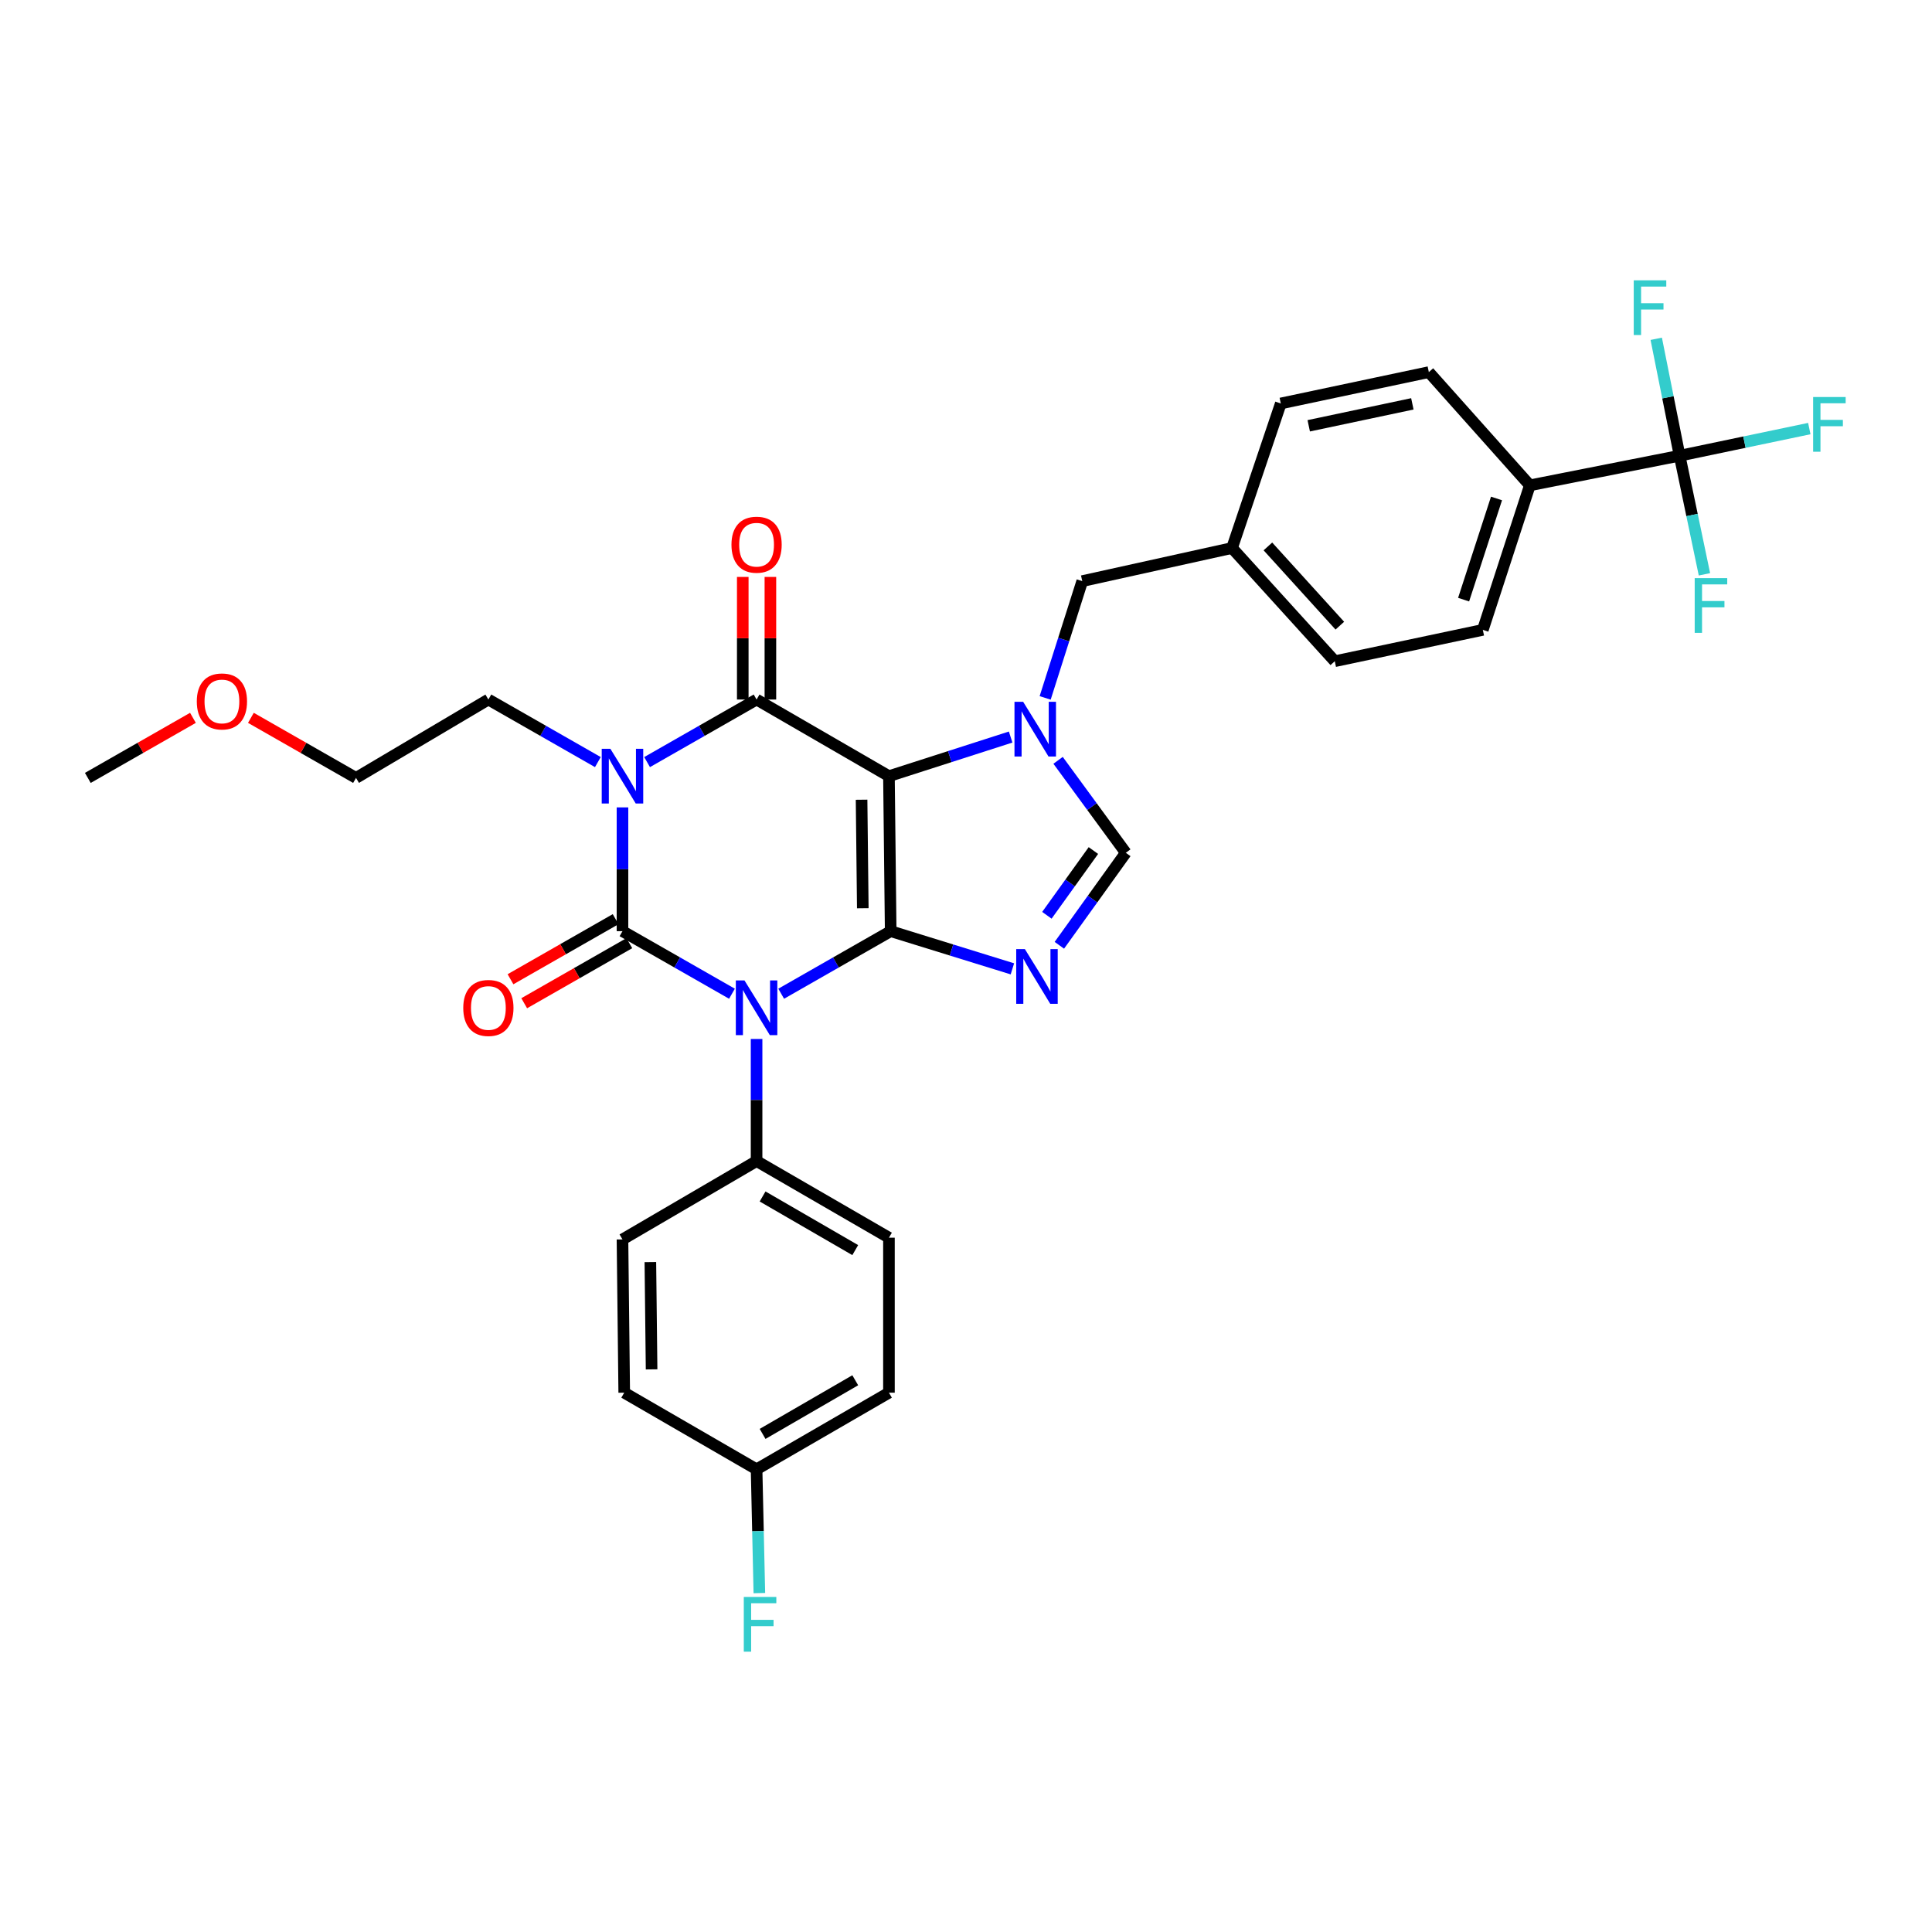 <?xml version='1.0' encoding='iso-8859-1'?>
<svg version='1.1' baseProfile='full'
              xmlns='http://www.w3.org/2000/svg'
                      xmlns:rdkit='http://www.rdkit.org/xml'
                      xmlns:xlink='http://www.w3.org/1999/xlink'
                  xml:space='preserve'
width='1000px' height='1000px' viewBox='0 0 1000 1000'>
<!-- END OF HEADER -->
<rect style='opacity:1.0;fill:#FFFFFF;stroke:none' width='1000' height='1000' x='0' y='0'> </rect>
<path class='bond-0' d='M 322.193,417.905 L 322.193,449.939' style='fill:none;fill-rule:evenodd;stroke:#0000FF;stroke-width:6px;stroke-linecap:butt;stroke-linejoin:miter;stroke-opacity:1' />
<path class='bond-0' d='M 322.193,449.939 L 322.193,481.972' style='fill:none;fill-rule:evenodd;stroke:#000000;stroke-width:6px;stroke-linecap:butt;stroke-linejoin:miter;stroke-opacity:1' />
<path class='bond-1' d='M 334.931,394.46 L 363.267,378.268' style='fill:none;fill-rule:evenodd;stroke:#0000FF;stroke-width:6px;stroke-linecap:butt;stroke-linejoin:miter;stroke-opacity:1' />
<path class='bond-1' d='M 363.267,378.268 L 391.604,362.076' style='fill:none;fill-rule:evenodd;stroke:#000000;stroke-width:6px;stroke-linecap:butt;stroke-linejoin:miter;stroke-opacity:1' />
<path class='bond-2' d='M 309.454,394.46 L 281.118,378.268' style='fill:none;fill-rule:evenodd;stroke:#0000FF;stroke-width:6px;stroke-linecap:butt;stroke-linejoin:miter;stroke-opacity:1' />
<path class='bond-2' d='M 281.118,378.268 L 252.782,362.076' style='fill:none;fill-rule:evenodd;stroke:#000000;stroke-width:6px;stroke-linecap:butt;stroke-linejoin:miter;stroke-opacity:1' />
<path class='bond-3' d='M 322.193,481.972 L 350.529,498.164' style='fill:none;fill-rule:evenodd;stroke:#000000;stroke-width:6px;stroke-linecap:butt;stroke-linejoin:miter;stroke-opacity:1' />
<path class='bond-3' d='M 350.529,498.164 L 378.865,514.356' style='fill:none;fill-rule:evenodd;stroke:#0000FF;stroke-width:6px;stroke-linecap:butt;stroke-linejoin:miter;stroke-opacity:1' />
<path class='bond-4' d='M 318.645,475.763 L 291.439,491.31' style='fill:none;fill-rule:evenodd;stroke:#000000;stroke-width:6px;stroke-linecap:butt;stroke-linejoin:miter;stroke-opacity:1' />
<path class='bond-4' d='M 291.439,491.31 L 264.232,506.856' style='fill:none;fill-rule:evenodd;stroke:#FF0000;stroke-width:6px;stroke-linecap:butt;stroke-linejoin:miter;stroke-opacity:1' />
<path class='bond-4' d='M 325.74,488.181 L 298.534,503.727' style='fill:none;fill-rule:evenodd;stroke:#000000;stroke-width:6px;stroke-linecap:butt;stroke-linejoin:miter;stroke-opacity:1' />
<path class='bond-4' d='M 298.534,503.727 L 271.328,519.273' style='fill:none;fill-rule:evenodd;stroke:#FF0000;stroke-width:6px;stroke-linecap:butt;stroke-linejoin:miter;stroke-opacity:1' />
<path class='bond-5' d='M 391.604,537.778 L 391.604,569.37' style='fill:none;fill-rule:evenodd;stroke:#0000FF;stroke-width:6px;stroke-linecap:butt;stroke-linejoin:miter;stroke-opacity:1' />
<path class='bond-5' d='M 391.604,569.37 L 391.604,600.962' style='fill:none;fill-rule:evenodd;stroke:#000000;stroke-width:6px;stroke-linecap:butt;stroke-linejoin:miter;stroke-opacity:1' />
<path class='bond-6' d='M 404.342,514.356 L 432.678,498.164' style='fill:none;fill-rule:evenodd;stroke:#0000FF;stroke-width:6px;stroke-linecap:butt;stroke-linejoin:miter;stroke-opacity:1' />
<path class='bond-6' d='M 432.678,498.164 L 461.015,481.972' style='fill:none;fill-rule:evenodd;stroke:#000000;stroke-width:6px;stroke-linecap:butt;stroke-linejoin:miter;stroke-opacity:1' />
<path class='bond-7' d='M 391.604,362.076 L 460.117,401.739' style='fill:none;fill-rule:evenodd;stroke:#000000;stroke-width:6px;stroke-linecap:butt;stroke-linejoin:miter;stroke-opacity:1' />
<path class='bond-8' d='M 398.755,362.076 L 398.755,330.346' style='fill:none;fill-rule:evenodd;stroke:#000000;stroke-width:6px;stroke-linecap:butt;stroke-linejoin:miter;stroke-opacity:1' />
<path class='bond-8' d='M 398.755,330.346 L 398.755,298.617' style='fill:none;fill-rule:evenodd;stroke:#FF0000;stroke-width:6px;stroke-linecap:butt;stroke-linejoin:miter;stroke-opacity:1' />
<path class='bond-8' d='M 384.453,362.076 L 384.453,330.346' style='fill:none;fill-rule:evenodd;stroke:#000000;stroke-width:6px;stroke-linecap:butt;stroke-linejoin:miter;stroke-opacity:1' />
<path class='bond-8' d='M 384.453,330.346 L 384.453,298.617' style='fill:none;fill-rule:evenodd;stroke:#FF0000;stroke-width:6px;stroke-linecap:butt;stroke-linejoin:miter;stroke-opacity:1' />
<path class='bond-9' d='M 869.368,235.879 L 791.845,251.206' style='fill:none;fill-rule:evenodd;stroke:#000000;stroke-width:6px;stroke-linecap:butt;stroke-linejoin:miter;stroke-opacity:1' />
<path class='bond-10' d='M 869.368,235.879 L 902.93,228.855' style='fill:none;fill-rule:evenodd;stroke:#000000;stroke-width:6px;stroke-linecap:butt;stroke-linejoin:miter;stroke-opacity:1' />
<path class='bond-10' d='M 902.93,228.855 L 936.491,221.831' style='fill:none;fill-rule:evenodd;stroke:#33CCCC;stroke-width:6px;stroke-linecap:butt;stroke-linejoin:miter;stroke-opacity:1' />
<path class='bond-11' d='M 869.368,235.879 L 863.316,205.623' style='fill:none;fill-rule:evenodd;stroke:#000000;stroke-width:6px;stroke-linecap:butt;stroke-linejoin:miter;stroke-opacity:1' />
<path class='bond-11' d='M 863.316,205.623 L 857.265,175.367' style='fill:none;fill-rule:evenodd;stroke:#33CCCC;stroke-width:6px;stroke-linecap:butt;stroke-linejoin:miter;stroke-opacity:1' />
<path class='bond-12' d='M 869.368,235.879 L 875.792,266.571' style='fill:none;fill-rule:evenodd;stroke:#000000;stroke-width:6px;stroke-linecap:butt;stroke-linejoin:miter;stroke-opacity:1' />
<path class='bond-12' d='M 875.792,266.571 L 882.215,297.262' style='fill:none;fill-rule:evenodd;stroke:#33CCCC;stroke-width:6px;stroke-linecap:butt;stroke-linejoin:miter;stroke-opacity:1' />
<path class='bond-13' d='M 460.117,401.739 L 461.015,481.972' style='fill:none;fill-rule:evenodd;stroke:#000000;stroke-width:6px;stroke-linecap:butt;stroke-linejoin:miter;stroke-opacity:1' />
<path class='bond-13' d='M 445.951,413.934 L 446.579,470.097' style='fill:none;fill-rule:evenodd;stroke:#000000;stroke-width:6px;stroke-linecap:butt;stroke-linejoin:miter;stroke-opacity:1' />
<path class='bond-14' d='M 460.117,401.739 L 491.612,391.616' style='fill:none;fill-rule:evenodd;stroke:#000000;stroke-width:6px;stroke-linecap:butt;stroke-linejoin:miter;stroke-opacity:1' />
<path class='bond-14' d='M 491.612,391.616 L 523.108,381.494' style='fill:none;fill-rule:evenodd;stroke:#0000FF;stroke-width:6px;stroke-linecap:butt;stroke-linejoin:miter;stroke-opacity:1' />
<path class='bond-15' d='M 461.015,481.972 L 492.514,491.722' style='fill:none;fill-rule:evenodd;stroke:#000000;stroke-width:6px;stroke-linecap:butt;stroke-linejoin:miter;stroke-opacity:1' />
<path class='bond-15' d='M 492.514,491.722 L 524.013,501.473' style='fill:none;fill-rule:evenodd;stroke:#0000FF;stroke-width:6px;stroke-linecap:butt;stroke-linejoin:miter;stroke-opacity:1' />
<path class='bond-16' d='M 548.321,489.281 L 565.518,465.342' style='fill:none;fill-rule:evenodd;stroke:#0000FF;stroke-width:6px;stroke-linecap:butt;stroke-linejoin:miter;stroke-opacity:1' />
<path class='bond-16' d='M 565.518,465.342 L 582.714,441.403' style='fill:none;fill-rule:evenodd;stroke:#000000;stroke-width:6px;stroke-linecap:butt;stroke-linejoin:miter;stroke-opacity:1' />
<path class='bond-16' d='M 541.865,473.755 L 553.902,456.998' style='fill:none;fill-rule:evenodd;stroke:#0000FF;stroke-width:6px;stroke-linecap:butt;stroke-linejoin:miter;stroke-opacity:1' />
<path class='bond-16' d='M 553.902,456.998 L 565.94,440.24' style='fill:none;fill-rule:evenodd;stroke:#000000;stroke-width:6px;stroke-linecap:butt;stroke-linejoin:miter;stroke-opacity:1' />
<path class='bond-17' d='M 582.714,441.403 L 565.188,417.474' style='fill:none;fill-rule:evenodd;stroke:#000000;stroke-width:6px;stroke-linecap:butt;stroke-linejoin:miter;stroke-opacity:1' />
<path class='bond-17' d='M 565.188,417.474 L 547.661,393.546' style='fill:none;fill-rule:evenodd;stroke:#0000FF;stroke-width:6px;stroke-linecap:butt;stroke-linejoin:miter;stroke-opacity:1' />
<path class='bond-18' d='M 540.973,361.233 L 550.573,331.009' style='fill:none;fill-rule:evenodd;stroke:#0000FF;stroke-width:6px;stroke-linecap:butt;stroke-linejoin:miter;stroke-opacity:1' />
<path class='bond-18' d='M 550.573,331.009 L 560.173,300.785' style='fill:none;fill-rule:evenodd;stroke:#000000;stroke-width:6px;stroke-linecap:butt;stroke-linejoin:miter;stroke-opacity:1' />
<path class='bond-19' d='M 560.173,300.785 L 637.696,283.655' style='fill:none;fill-rule:evenodd;stroke:#000000;stroke-width:6px;stroke-linecap:butt;stroke-linejoin:miter;stroke-opacity:1' />
<path class='bond-20' d='M 791.845,251.206 L 767.508,326.02' style='fill:none;fill-rule:evenodd;stroke:#000000;stroke-width:6px;stroke-linecap:butt;stroke-linejoin:miter;stroke-opacity:1' />
<path class='bond-20' d='M 774.594,258.004 L 757.559,310.373' style='fill:none;fill-rule:evenodd;stroke:#000000;stroke-width:6px;stroke-linecap:butt;stroke-linejoin:miter;stroke-opacity:1' />
<path class='bond-21' d='M 791.845,251.206 L 739.564,192.609' style='fill:none;fill-rule:evenodd;stroke:#000000;stroke-width:6px;stroke-linecap:butt;stroke-linejoin:miter;stroke-opacity:1' />
<path class='bond-22' d='M 184.276,402.645 L 252.782,362.076' style='fill:none;fill-rule:evenodd;stroke:#000000;stroke-width:6px;stroke-linecap:butt;stroke-linejoin:miter;stroke-opacity:1' />
<path class='bond-23' d='M 184.276,402.645 L 157.07,387.099' style='fill:none;fill-rule:evenodd;stroke:#000000;stroke-width:6px;stroke-linecap:butt;stroke-linejoin:miter;stroke-opacity:1' />
<path class='bond-23' d='M 157.07,387.099 L 129.864,371.552' style='fill:none;fill-rule:evenodd;stroke:#FF0000;stroke-width:6px;stroke-linecap:butt;stroke-linejoin:miter;stroke-opacity:1' />
<path class='bond-24' d='M 323.098,720.85 L 322.193,641.523' style='fill:none;fill-rule:evenodd;stroke:#000000;stroke-width:6px;stroke-linecap:butt;stroke-linejoin:miter;stroke-opacity:1' />
<path class='bond-24' d='M 337.263,708.788 L 336.629,653.259' style='fill:none;fill-rule:evenodd;stroke:#000000;stroke-width:6px;stroke-linecap:butt;stroke-linejoin:miter;stroke-opacity:1' />
<path class='bond-25' d='M 323.098,720.85 L 391.604,760.514' style='fill:none;fill-rule:evenodd;stroke:#000000;stroke-width:6px;stroke-linecap:butt;stroke-linejoin:miter;stroke-opacity:1' />
<path class='bond-26' d='M 322.193,641.523 L 391.604,600.962' style='fill:none;fill-rule:evenodd;stroke:#000000;stroke-width:6px;stroke-linecap:butt;stroke-linejoin:miter;stroke-opacity:1' />
<path class='bond-27' d='M 391.604,600.962 L 460.117,640.626' style='fill:none;fill-rule:evenodd;stroke:#000000;stroke-width:6px;stroke-linecap:butt;stroke-linejoin:miter;stroke-opacity:1' />
<path class='bond-27' d='M 394.715,619.289 L 442.674,647.053' style='fill:none;fill-rule:evenodd;stroke:#000000;stroke-width:6px;stroke-linecap:butt;stroke-linejoin:miter;stroke-opacity:1' />
<path class='bond-28' d='M 391.604,760.514 L 460.117,720.85' style='fill:none;fill-rule:evenodd;stroke:#000000;stroke-width:6px;stroke-linecap:butt;stroke-linejoin:miter;stroke-opacity:1' />
<path class='bond-28' d='M 394.715,742.187 L 442.674,714.422' style='fill:none;fill-rule:evenodd;stroke:#000000;stroke-width:6px;stroke-linecap:butt;stroke-linejoin:miter;stroke-opacity:1' />
<path class='bond-29' d='M 391.604,760.514 L 392.324,792.547' style='fill:none;fill-rule:evenodd;stroke:#000000;stroke-width:6px;stroke-linecap:butt;stroke-linejoin:miter;stroke-opacity:1' />
<path class='bond-29' d='M 392.324,792.547 L 393.044,824.58' style='fill:none;fill-rule:evenodd;stroke:#33CCCC;stroke-width:6px;stroke-linecap:butt;stroke-linejoin:miter;stroke-opacity:1' />
<path class='bond-30' d='M 460.117,720.85 L 460.117,640.626' style='fill:none;fill-rule:evenodd;stroke:#000000;stroke-width:6px;stroke-linecap:butt;stroke-linejoin:miter;stroke-opacity:1' />
<path class='bond-31' d='M 99.867,371.552 L 72.661,387.099' style='fill:none;fill-rule:evenodd;stroke:#FF0000;stroke-width:6px;stroke-linecap:butt;stroke-linejoin:miter;stroke-opacity:1' />
<path class='bond-31' d='M 72.661,387.099 L 45.455,402.645' style='fill:none;fill-rule:evenodd;stroke:#000000;stroke-width:6px;stroke-linecap:butt;stroke-linejoin:miter;stroke-opacity:1' />
<path class='bond-32' d='M 767.508,326.02 L 690.883,342.244' style='fill:none;fill-rule:evenodd;stroke:#000000;stroke-width:6px;stroke-linecap:butt;stroke-linejoin:miter;stroke-opacity:1' />
<path class='bond-33' d='M 739.564,192.609 L 662.939,208.833' style='fill:none;fill-rule:evenodd;stroke:#000000;stroke-width:6px;stroke-linecap:butt;stroke-linejoin:miter;stroke-opacity:1' />
<path class='bond-33' d='M 731.033,209.034 L 677.395,220.391' style='fill:none;fill-rule:evenodd;stroke:#000000;stroke-width:6px;stroke-linecap:butt;stroke-linejoin:miter;stroke-opacity:1' />
<path class='bond-34' d='M 662.939,208.833 L 637.696,283.655' style='fill:none;fill-rule:evenodd;stroke:#000000;stroke-width:6px;stroke-linecap:butt;stroke-linejoin:miter;stroke-opacity:1' />
<path class='bond-35' d='M 690.883,342.244 L 637.696,283.655' style='fill:none;fill-rule:evenodd;stroke:#000000;stroke-width:6px;stroke-linecap:butt;stroke-linejoin:miter;stroke-opacity:1' />
<path class='bond-35' d='M 693.494,323.843 L 656.264,282.83' style='fill:none;fill-rule:evenodd;stroke:#000000;stroke-width:6px;stroke-linecap:butt;stroke-linejoin:miter;stroke-opacity:1' />
<path  class='atom-0' d='M 315.933 387.579
L 325.213 402.579
Q 326.133 404.059, 327.613 406.739
Q 329.093 409.419, 329.173 409.579
L 329.173 387.579
L 332.933 387.579
L 332.933 415.899
L 329.053 415.899
L 319.093 399.499
Q 317.933 397.579, 316.693 395.379
Q 315.493 393.179, 315.133 392.499
L 315.133 415.899
L 311.453 415.899
L 311.453 387.579
L 315.933 387.579
' fill='#0000FF'/>
<path  class='atom-2' d='M 385.344 507.475
L 394.624 522.475
Q 395.544 523.955, 397.024 526.635
Q 398.504 529.315, 398.584 529.475
L 398.584 507.475
L 402.344 507.475
L 402.344 535.795
L 398.464 535.795
L 388.504 519.395
Q 387.344 517.475, 386.104 515.275
Q 384.904 513.075, 384.544 512.395
L 384.544 535.795
L 380.864 535.795
L 380.864 507.475
L 385.344 507.475
' fill='#0000FF'/>
<path  class='atom-4' d='M 378.604 281.931
Q 378.604 275.131, 381.964 271.331
Q 385.324 267.531, 391.604 267.531
Q 397.884 267.531, 401.244 271.331
Q 404.604 275.131, 404.604 281.931
Q 404.604 288.811, 401.204 292.731
Q 397.804 296.611, 391.604 296.611
Q 385.364 296.611, 381.964 292.731
Q 378.604 288.851, 378.604 281.931
M 391.604 293.411
Q 395.924 293.411, 398.244 290.531
Q 400.604 287.611, 400.604 281.931
Q 400.604 276.371, 398.244 273.571
Q 395.924 270.731, 391.604 270.731
Q 387.284 270.731, 384.924 273.531
Q 382.604 276.331, 382.604 281.931
Q 382.604 287.651, 384.924 290.531
Q 387.284 293.411, 391.604 293.411
' fill='#FF0000'/>
<path  class='atom-5' d='M 239.782 521.715
Q 239.782 514.915, 243.142 511.115
Q 246.502 507.315, 252.782 507.315
Q 259.062 507.315, 262.422 511.115
Q 265.782 514.915, 265.782 521.715
Q 265.782 528.595, 262.382 532.515
Q 258.982 536.395, 252.782 536.395
Q 246.542 536.395, 243.142 532.515
Q 239.782 528.635, 239.782 521.715
M 252.782 533.195
Q 257.102 533.195, 259.422 530.315
Q 261.782 527.395, 261.782 521.715
Q 261.782 516.155, 259.422 513.355
Q 257.102 510.515, 252.782 510.515
Q 248.462 510.515, 246.102 513.315
Q 243.782 516.115, 243.782 521.715
Q 243.782 527.435, 246.102 530.315
Q 248.462 533.195, 252.782 533.195
' fill='#FF0000'/>
<path  class='atom-9' d='M 530.474 491.251
L 539.754 506.251
Q 540.674 507.731, 542.154 510.411
Q 543.634 513.091, 543.714 513.251
L 543.714 491.251
L 547.474 491.251
L 547.474 519.571
L 543.594 519.571
L 533.634 503.171
Q 532.474 501.251, 531.234 499.051
Q 530.034 496.851, 529.674 496.171
L 529.674 519.571
L 525.994 519.571
L 525.994 491.251
L 530.474 491.251
' fill='#0000FF'/>
<path  class='atom-11' d='M 529.576 363.243
L 538.856 378.243
Q 539.776 379.723, 541.256 382.403
Q 542.736 385.083, 542.816 385.243
L 542.816 363.243
L 546.576 363.243
L 546.576 391.563
L 542.696 391.563
L 532.736 375.163
Q 531.576 373.243, 530.336 371.043
Q 529.136 368.843, 528.776 368.163
L 528.776 391.563
L 525.096 391.563
L 525.096 363.243
L 529.576 363.243
' fill='#0000FF'/>
<path  class='atom-14' d='M 938.471 205.495
L 955.311 205.495
L 955.311 208.735
L 942.271 208.735
L 942.271 217.335
L 953.871 217.335
L 953.871 220.615
L 942.271 220.615
L 942.271 233.815
L 938.471 233.815
L 938.471 205.495
' fill='#33CCCC'/>
<path  class='atom-23' d='M 384.987 826.586
L 401.827 826.586
L 401.827 829.826
L 388.787 829.826
L 388.787 838.426
L 400.387 838.426
L 400.387 841.706
L 388.787 841.706
L 388.787 854.906
L 384.987 854.906
L 384.987 826.586
' fill='#33CCCC'/>
<path  class='atom-24' d='M 101.866 363.062
Q 101.866 356.262, 105.226 352.462
Q 108.586 348.662, 114.866 348.662
Q 121.146 348.662, 124.506 352.462
Q 127.866 356.262, 127.866 363.062
Q 127.866 369.942, 124.466 373.862
Q 121.066 377.742, 114.866 377.742
Q 108.626 377.742, 105.226 373.862
Q 101.866 369.982, 101.866 363.062
M 114.866 374.542
Q 119.186 374.542, 121.506 371.662
Q 123.866 368.742, 123.866 363.062
Q 123.866 357.502, 121.506 354.702
Q 119.186 351.862, 114.866 351.862
Q 110.546 351.862, 108.186 354.662
Q 105.866 357.462, 105.866 363.062
Q 105.866 368.782, 108.186 371.662
Q 110.546 374.542, 114.866 374.542
' fill='#FF0000'/>
<path  class='atom-26' d='M 845.622 145.094
L 862.462 145.094
L 862.462 148.334
L 849.422 148.334
L 849.422 156.934
L 861.022 156.934
L 861.022 160.214
L 849.422 160.214
L 849.422 173.414
L 845.622 173.414
L 845.622 145.094
' fill='#33CCCC'/>
<path  class='atom-27' d='M 877.173 299.242
L 894.013 299.242
L 894.013 302.482
L 880.973 302.482
L 880.973 311.082
L 892.573 311.082
L 892.573 314.362
L 880.973 314.362
L 880.973 327.562
L 877.173 327.562
L 877.173 299.242
' fill='#33CCCC'/>
</svg>
